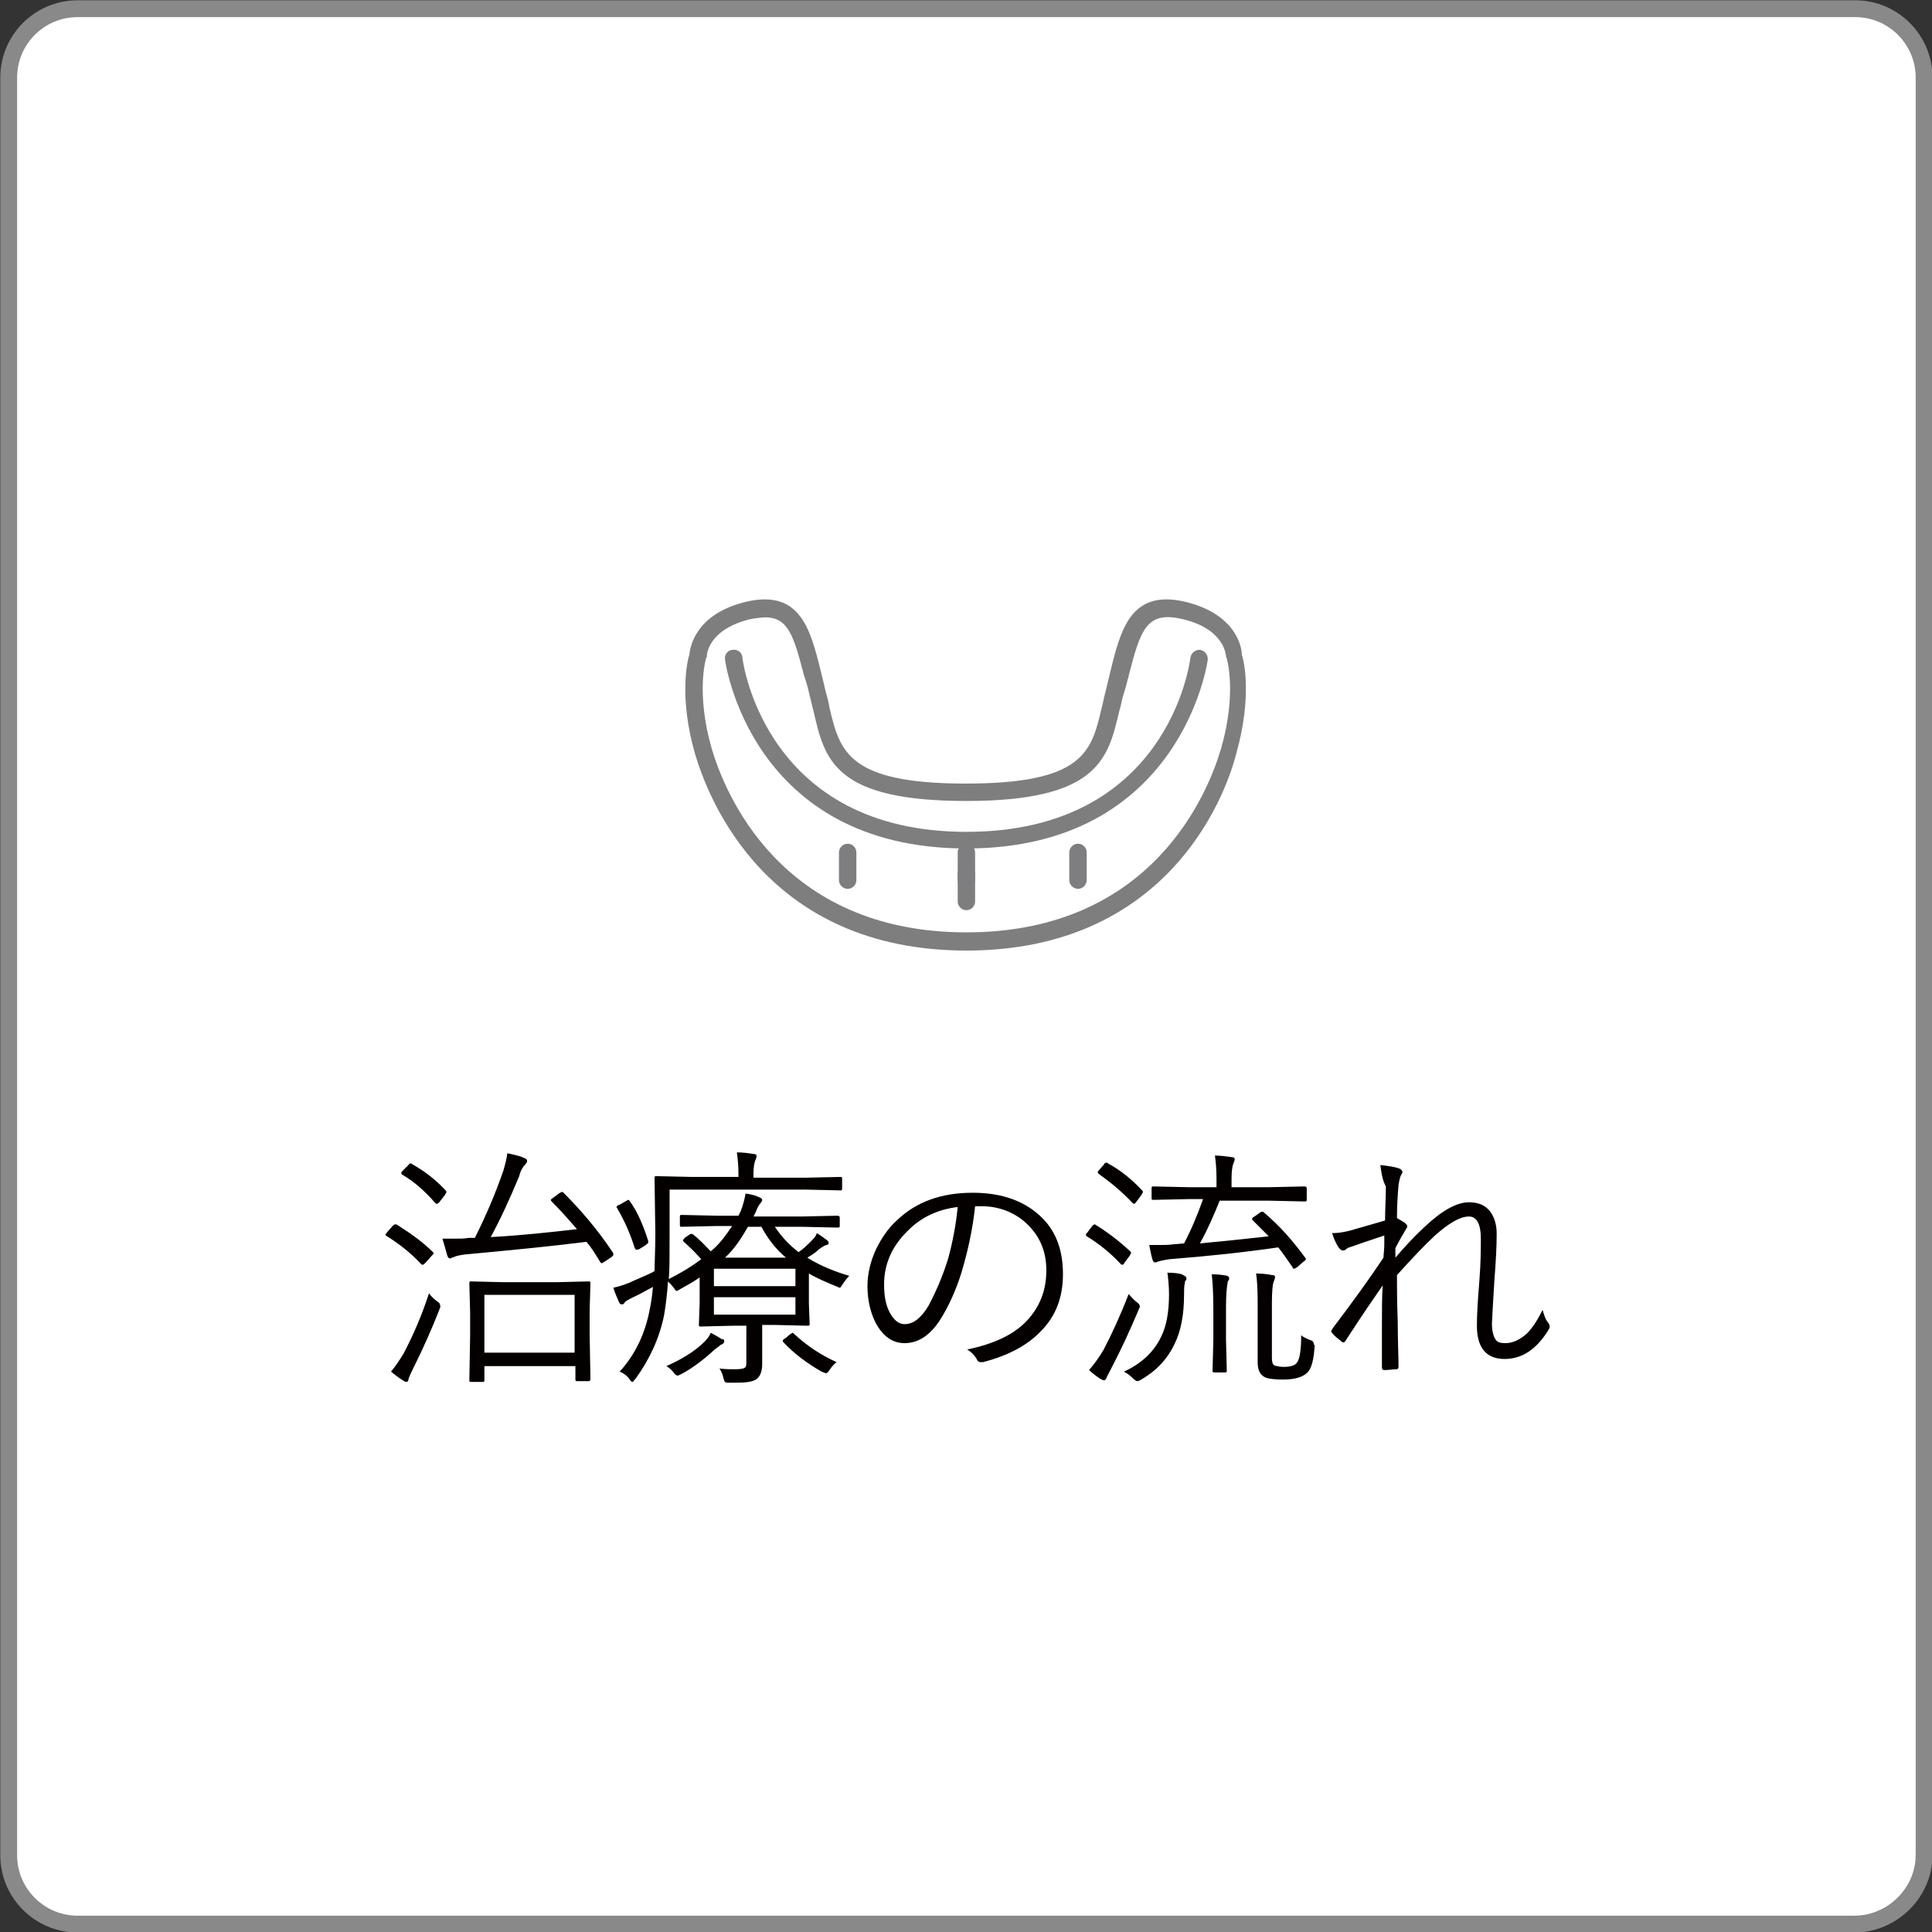 <?xml version="1.0" encoding="utf-8"?>
<!-- Generator: Adobe Illustrator 27.7.0, SVG Export Plug-In . SVG Version: 6.00 Build 0)  -->
<svg version="1.1" id="レイヤー_1" xmlns="http://www.w3.org/2000/svg" xmlns:xlink="http://www.w3.org/1999/xlink" x="0px"
	 y="0px" viewBox="0 0 244.1 244.1" style="enable-background:new 0 0 244.1 244.1;" xml:space="preserve">
<rect x="0" y="0" width="244.1" height="244.1" fill="#333333" stroke="none"/>
<style type="text/css">
	.st0{fill:#FFFFFF;stroke:#898989;stroke-width:2.126;stroke-miterlimit:10;}
	.st1{fill:#040000;}
	.st2{fill:#7E7E7F;}
	.st3{fill:#7E7D7F;}
</style>
<path class="st0" d="M234.3,243.1H9.8c-4.8,0-8.7-3.9-8.7-8.7V9.8C1.1,5,5,1.1,9.8,1.1h224.6c4.8,0,8.7,3.9,8.7,8.7v224.6
	C243.1,239.1,239.1,243.1,234.3,243.1z"/>
<g>
	<path class="st1" d="M54.7,158.2c0.1,0.1,0.1,0.2,0.1,0.2s-0.1,0.1-0.2,0.2l-0.8,0.9c-0.2,0.2-0.3,0.3-0.4,0.3
		c-0.1,0-0.1,0-0.2-0.1c-1.2-1.3-2.7-2.5-4.3-3.5c-0.1-0.1-0.2-0.1-0.2-0.2s0.1-0.1,0.2-0.3l0.7-0.8c0.1-0.1,0.2-0.2,0.3-0.2
		c0.1,0,0.1,0,0.2,0C52,155.9,53.5,157,54.7,158.2z M55.5,165.5c-0.9,2.3-2,4.8-3.3,7.4c-0.4,0.8-0.6,1.3-0.6,1.4
		c0,0.2-0.1,0.3-0.3,0.3c-0.1,0-0.2-0.1-0.4-0.2c-0.5-0.3-1-0.7-1.5-1.1c0.6-0.7,1.1-1.5,1.6-2.3c1.2-2.3,2.3-4.8,3.2-7.6
		c0.2,0.3,0.5,0.6,1,1c0.3,0.2,0.4,0.3,0.4,0.5C55.7,165.1,55.6,165.2,55.5,165.5z M56.3,150.4c0.1,0.1,0.1,0.2,0.1,0.2
		c0,0.1-0.1,0.2-0.2,0.4l-0.7,0.9c-0.2,0.2-0.3,0.2-0.3,0.2c-0.1,0-0.1,0-0.2-0.1c-1.4-1.6-2.8-2.8-4.2-3.6
		c-0.1-0.1-0.1-0.1-0.1-0.2s0.1-0.2,0.2-0.3l0.7-0.7c0.1-0.2,0.2-0.2,0.3-0.2c0.1,0,0.1,0,0.2,0.1C53.7,148,55.1,149.1,56.3,150.4z
		 M77.4,158.2c0.1,0.1,0.1,0.2,0.1,0.3c0,0.1-0.1,0.2-0.2,0.3l-0.9,0.6c-0.2,0.1-0.3,0.2-0.4,0.2c-0.1,0-0.1-0.1-0.2-0.2
		c-0.6-1-1.1-1.8-1.7-2.5c-4.8,0.6-10,1.1-15.4,1.6c-0.7,0.1-1.1,0.2-1.3,0.3c-0.3,0.1-0.5,0.2-0.5,0.2c-0.2,0-0.3-0.1-0.4-0.4
		c-0.1-0.4-0.3-1.1-0.6-2.1c0.6,0,1.1,0,1.5,0c0.7,0,1.3,0,1.8-0.1l0.8,0c1.4-2.8,2.6-5.6,3.6-8.5c0.2-0.7,0.4-1.4,0.5-2.2
		c0.8,0.2,1.5,0.3,2.1,0.6c0.3,0.1,0.4,0.2,0.4,0.4c0,0.1-0.1,0.3-0.3,0.5c-0.2,0.2-0.5,0.6-0.7,1.4c-1.2,2.9-2.4,5.5-3.6,7.7
		c3.8-0.2,7.4-0.6,10.9-1c-0.8-0.9-1.8-2.1-3.2-3.5c-0.1-0.1-0.1-0.1-0.1-0.2c0-0.1,0.1-0.1,0.2-0.2l0.8-0.6
		c0.2-0.1,0.3-0.2,0.4-0.2c0.1,0,0.1,0,0.2,0.1C73.5,153,75.6,155.5,77.4,158.2z M74.6,174.2c0,0.2-0.1,0.3-0.2,0.3h-1.5
		c-0.2,0-0.2-0.1-0.2-0.3v-1.6H61.2v1.8c0,0.2-0.1,0.2-0.2,0.2h-1.5c-0.2,0-0.2-0.1-0.2-0.2l0.1-5.7v-2.8l-0.1-3.8
		c0-0.2,0.1-0.2,0.2-0.2l4.1,0.1h6.7l4.1-0.1c0.2,0,0.2,0.1,0.2,0.2l-0.1,3.4v3.2L74.6,174.2z M72.6,170.9v-7.3H61.2v7.3H72.6z"/>
	<path class="st1" d="M107.3,161.2c-0.3,0.3-0.6,0.7-0.8,1c-0.2,0.3-0.3,0.5-0.4,0.5s-0.2-0.1-0.5-0.2c-1.2-0.5-2.4-1-3.4-1.6v3.8
		l0.1,2.6c0,0.2-0.1,0.2-0.3,0.2l-4.1-0.1h-1.6v2l0,3c0,0.9-0.3,1.6-0.8,1.9c-0.5,0.3-1.3,0.4-2.6,0.4c-0.2,0-0.4,0-0.7,0
		c-0.3,0-0.5,0-0.6-0.1c-0.1-0.1-0.1-0.2-0.2-0.5c-0.1-0.5-0.3-0.9-0.5-1.2c0.7,0.1,1.4,0.1,2,0.1c0.7,0,1.1-0.1,1.2-0.2
		c0.2-0.1,0.2-0.4,0.2-0.8v-4.5h-1.7l-4.1,0.1c-0.2,0-0.2-0.1-0.2-0.2l0.1-2.8v-3.2c-0.7,0.5-1.6,1-2.5,1.5
		c-0.2,0.1-0.3,0.2-0.4,0.2c-0.1,0-0.2-0.1-0.3-0.3c-0.3-0.4-0.6-0.7-0.8-0.9c-0.1,1.6-0.3,3.1-0.5,4.3c-0.6,2.9-1.8,5.5-3.6,8
		c-0.2,0.2-0.3,0.4-0.4,0.4c-0.1,0-0.2-0.1-0.4-0.4c-0.3-0.4-0.7-0.7-1.2-0.9c1.9-2.1,3.2-4.7,3.8-7.9c0.2-0.9,0.3-1.8,0.4-2.8
		c-0.8,0.4-1.6,0.9-2.5,1.3c-0.6,0.3-1,0.5-1.1,0.7c-0.1,0.2-0.2,0.2-0.4,0.2c-0.1,0-0.2-0.1-0.3-0.3c-0.2-0.5-0.5-1.1-0.7-1.8
		c0.9-0.2,1.8-0.5,2.6-0.9c1.4-0.6,2.3-1,2.6-1.2c0-1,0.1-2.6,0.1-4.8l-0.1-7c0-0.2,0.1-0.2,0.2-0.2l4.5,0.1h5.9v-0.5
		c0-1-0.1-1.9-0.2-2.6c0.8,0,1.5,0.1,2.1,0.2c0.3,0,0.4,0.1,0.4,0.3c0,0.1-0.1,0.3-0.2,0.6c-0.1,0.3-0.2,0.8-0.2,1.5v0.6h6.5
		l4.5-0.1c0.2,0,0.2,0.1,0.2,0.2v1.3c0,0.2-0.1,0.2-0.2,0.2l-4.5-0.1H84.6v5.8c0,2.5,0,4.4-0.1,5.5c1.6-0.8,2.9-1.6,4.1-2.5
		c-0.7-0.8-1.4-1.5-2.2-2.2c-0.1-0.1-0.1-0.1-0.1-0.2c0-0.1,0.1-0.1,0.2-0.3l0.6-0.4c0.1-0.1,0.2-0.1,0.3-0.1c0.1,0,0.1,0,0.2,0.1
		c0.8,0.6,1.5,1.4,2.2,2.1c1.1-0.9,1.9-2,2.7-3.2h-1.9l-4.5,0.1c-0.2,0-0.2-0.1-0.2-0.2v-1.1c0-0.2,0.1-0.2,0.2-0.2l4.5,0.1h2.7
		l0.3-0.6c0.3-0.8,0.5-1.6,0.6-2.2c0.8,0.1,1.4,0.3,1.8,0.5c0.2,0.1,0.3,0.2,0.3,0.3c0,0.1-0.1,0.3-0.2,0.4
		c-0.1,0.1-0.4,0.5-0.6,1.1l-0.3,0.6h6.1l4.5-0.1c0.2,0,0.3,0.1,0.3,0.2v1.1c0,0.2-0.1,0.2-0.3,0.2l-4.5-0.1h-3.4
		c0.8,1.2,1.8,2.3,3,3.2c0.6-0.4,1.1-0.9,1.6-1.4c0.3-0.3,0.6-0.6,0.7-1c0.5,0.3,0.9,0.6,1.3,0.9c0.1,0.1,0.2,0.2,0.2,0.3
		c0,0.2-0.1,0.3-0.3,0.3c-0.3,0.1-0.6,0.3-1,0.6c-0.4,0.4-0.9,0.7-1.4,1C103.6,159.9,105.3,160.6,107.3,161.2z M81.9,156.8
		c0,0.1,0,0.1,0,0.2c0,0.1-0.1,0.1-0.3,0.3l-0.8,0.5c-0.2,0.1-0.3,0.1-0.4,0.1c-0.1,0-0.1-0.1-0.2-0.2c-0.5-1.6-1.2-3.3-2.2-5
		c0-0.1-0.1-0.1-0.1-0.2c0-0.1,0.1-0.2,0.4-0.3l0.7-0.4c0.2-0.1,0.3-0.2,0.4-0.2c0.1,0,0.1,0.1,0.2,0.2
		C80.6,153.2,81.3,154.9,81.9,156.8z M91.5,169.5c0,0.1-0.1,0.3-0.4,0.4c-0.1,0-0.2,0.2-0.4,0.3l-0.4,0.3c-1.3,1.2-2.7,2.3-4.2,3.1
		c-0.2,0.1-0.4,0.2-0.5,0.2c-0.1,0-0.3-0.1-0.5-0.4c-0.3-0.4-0.6-0.6-0.9-0.8c1.8-0.8,3.3-1.7,4.4-2.7c0.6-0.5,1-1,1.2-1.5
		c0.6,0.3,1.1,0.6,1.4,0.8C91.5,169.2,91.5,169.3,91.5,169.5z M100.5,162.5v-2.2H90.2v2.2H100.5z M100.5,166.1v-2.2H90.2v2.2H100.5z
		 M99.3,158.9c-1.3-1.1-2.3-2.4-3.1-3.9h-1.7c-0.8,1.4-1.7,2.8-2.9,3.9H99.3z M105.7,172.1c-0.4,0.3-0.7,0.7-0.9,1
		c-0.2,0.3-0.3,0.4-0.5,0.4c0,0-0.2-0.1-0.5-0.2c-1.9-1.1-3.5-2.3-4.8-3.7c-0.1-0.1-0.1-0.1-0.1-0.2c0-0.1,0.1-0.2,0.3-0.3l0.6-0.5
		c0.2-0.1,0.3-0.2,0.3-0.2c0,0,0.1,0,0.2,0.1C101.9,170,103.7,171.2,105.7,172.1z"/>
	<path class="st1" d="M123.2,152.4c-0.3,2.9-0.9,5.6-1.7,8.3c-0.7,2.3-1.6,4.2-2.5,5.7c-1.3,2.2-2.9,3.3-4.7,3.3
		c-1.4,0-2.5-0.7-3.4-2.1c-0.8-1.3-1.3-3.1-1.3-5.1c0-1.6,0.4-3.2,1.1-4.7c0.7-1.4,1.5-2.6,2.6-3.6c2.5-2.4,5.7-3.5,9.6-3.5
		c3.8,0,6.7,1.1,8.8,3.2c1.8,1.8,2.6,4.2,2.6,7.1c0,2.9-0.9,5.3-2.8,7.2c-1.7,1.8-4.2,3.1-7.3,3.9c-0.1,0-0.2,0-0.3,0
		c-0.2,0-0.4-0.1-0.5-0.4c-0.3-0.5-0.7-0.9-1.2-1.2c3.4-0.7,6-1.9,7.7-3.8c1.5-1.7,2.3-3.7,2.3-6.2c0-2.5-0.9-4.5-2.7-6.1
		c-1.5-1.3-3.4-2-5.5-2H123.2z M121,152.5c-2.5,0.3-4.6,1.3-6.2,2.9c-2.1,2-3.1,4.3-3.1,6.9c0,1.7,0.3,3,1,4c0.5,0.7,1,1,1.6,1
		c1.1,0,2.1-0.8,3-2.3c0.9-1.7,1.8-3.7,2.5-6C120.4,156.8,120.8,154.6,121,152.5z"/>
	<path class="st1" d="M142.8,158.1c0.1,0.1,0.1,0.1,0.1,0.2c0,0.1-0.1,0.2-0.2,0.4l-0.6,0.8c-0.1,0.2-0.2,0.3-0.3,0.3
		c-0.1,0-0.1,0-0.2-0.1c-1.3-1.4-2.8-2.6-4.3-3.5c-0.1-0.1-0.1-0.1-0.1-0.2s0.1-0.2,0.2-0.3l0.6-0.8c0.1-0.1,0.2-0.2,0.3-0.2
		c0,0,0.1,0,0.2,0.1C139.8,155.6,141.3,156.7,142.8,158.1z M143.9,165.4c-1.1,2.6-2.2,5-3.4,7.3c-0.4,0.8-0.7,1.3-0.7,1.4
		c-0.1,0.2-0.2,0.3-0.3,0.3c-0.1,0-0.3-0.1-0.5-0.2c-0.6-0.4-1.1-0.8-1.4-1.1c0.6-0.7,1.2-1.5,1.8-2.5c1.1-2.1,2.2-4.5,3.2-7.1
		c0.3,0.3,0.6,0.7,1,1c0.3,0.2,0.4,0.4,0.4,0.5C144.1,165,144,165.1,143.9,165.4z M144.3,150.4c0.1,0.1,0.1,0.1,0.1,0.2
		s-0.1,0.2-0.2,0.4l-0.6,0.8c-0.1,0.2-0.3,0.3-0.3,0.3c0,0-0.1,0-0.2-0.1c-1.4-1.5-2.9-2.7-4.3-3.7c-0.1-0.1-0.1-0.1-0.1-0.2
		c0-0.1,0.1-0.2,0.2-0.3l0.6-0.7c0.1-0.2,0.2-0.2,0.3-0.2c0.1,0,0.1,0,0.2,0.1C141.5,147.8,143,149,144.3,150.4z M149.9,161.5
		c0,0.1,0,0.2-0.1,0.3c-0.1,0.1-0.1,0.2-0.1,0.3c-0.1,0.4-0.1,0.9-0.1,1.5c0,2.5-0.4,4.6-1.2,6.2c-0.9,1.9-2.3,3.4-4.2,4.5
		c-0.3,0.2-0.5,0.2-0.5,0.2c-0.1,0-0.3-0.1-0.5-0.3c-0.4-0.4-0.8-0.7-1.2-0.9c2.2-1,3.8-2.5,4.7-4.4c0.7-1.4,1-3.2,1-5.4
		c0-1-0.1-1.9-0.2-2.7c0.9,0,1.5,0.1,1.8,0.2C149.7,161.2,149.9,161.3,149.9,161.5z M165.1,151.6c0,0.2-0.1,0.2-0.3,0.2l-4.5-0.1
		h-6.2c-0.8,2-1.6,3.8-2.5,5.4c3.2-0.3,6.1-0.6,8.7-0.9c-0.7-0.7-1.4-1.4-2-2c-0.1-0.1-0.1-0.1-0.1-0.2c0-0.1,0.1-0.2,0.3-0.3
		l0.7-0.5c0.1-0.1,0.2-0.1,0.3-0.1c0.1,0,0.1,0,0.2,0.1c1.9,1.6,3.6,3.5,5.2,5.7c0.1,0.1,0.1,0.2,0.1,0.2s-0.1,0.2-0.3,0.3l-0.8,0.7
		c-0.2,0.1-0.3,0.2-0.4,0.2c-0.1,0-0.2-0.1-0.2-0.2c-0.7-1-1.3-1.9-1.8-2.5c-4.1,0.6-8.7,1.1-13.8,1.5c-0.6,0.1-1.1,0.2-1.4,0.3
		c-0.2,0.1-0.3,0.1-0.4,0.1c-0.1,0-0.2-0.1-0.3-0.4c-0.2-0.7-0.3-1.3-0.4-1.8c0.4,0,0.8,0,1.3,0c0.6,0,1.2,0,1.9-0.1l1.2-0.1
		c0.9-1.7,1.7-3.6,2.4-5.6h-1.8l-4.5,0.1c-0.2,0-0.2-0.1-0.2-0.2v-1.3c0-0.2,0.1-0.2,0.2-0.2l4.5,0.1h3.5v-1.1
		c0-1.2-0.1-2.2-0.2-2.9c0.7,0,1.4,0.1,2.1,0.2c0.3,0,0.4,0.1,0.4,0.3c0,0.1-0.1,0.3-0.2,0.6c-0.1,0.3-0.2,0.9-0.2,1.8v1.1h4.7
		l4.5-0.1c0.2,0,0.3,0.1,0.3,0.2V151.6z M155.3,161.5c0,0.1,0,0.2-0.1,0.3c-0.1,0.1-0.1,0.2-0.1,0.3c-0.1,0.5-0.2,1.5-0.2,3v4.2
		l0.1,3.9c0,0.2-0.1,0.2-0.2,0.2h-1.4c-0.2,0-0.2-0.1-0.2-0.2l0.1-3.9v-4.1c0-1.9-0.1-3.3-0.2-4.2c0.8,0,1.5,0.1,2,0.2
		C155.2,161.3,155.3,161.4,155.3,161.5z M166.1,170c-0.1,1.8-0.4,2.9-0.9,3.4c-0.6,0.6-1.6,0.9-3.1,0.9c-1.1,0-1.9-0.1-2.3-0.3
		c-0.6-0.3-0.9-0.9-0.9-1.9v-7.7c0-1.7-0.1-2.9-0.2-3.5c0.8,0,1.5,0.1,2,0.2c0.3,0,0.4,0.1,0.4,0.3c0,0.1-0.1,0.3-0.2,0.6
		c-0.1,0.3-0.2,1.1-0.2,2.6v7c0,0.5,0.1,0.8,0.3,0.9c0.2,0.1,0.7,0.2,1.2,0.2c0.9,0,1.5-0.2,1.7-0.6c0.3-0.4,0.5-1.5,0.5-3.4
		c0.2,0.2,0.6,0.4,1.1,0.6c0.4,0.1,0.5,0.3,0.5,0.6C166.1,169.9,166.1,169.9,166.1,170z"/>
	<path class="st1" d="M174.4,147.2c0.9,0.1,1.7,0.2,2.3,0.4c0.3,0.1,0.5,0.3,0.5,0.5c0,0.1-0.1,0.2-0.2,0.4
		c-0.1,0.2-0.2,0.6-0.3,1.2c-0.1,1.2-0.2,2.6-0.2,4.2c0.5,0.3,0.9,0.5,1.1,0.7c0.1,0.1,0.2,0.2,0.2,0.3s0,0.2-0.1,0.3
		c-0.4,0.7-0.9,1.5-1.4,2.5c0,0.1,0,0.4,0,0.6c0,0.2,0,0.4,0,0.6c1.2-1.4,2.4-2.7,3.6-3.8c2.2-2.1,4.1-3.2,5.7-3.2
		c1.2,0,2.1,0.4,2.7,1.2c0.5,0.7,0.8,1.6,0.8,2.8c0,1.5-0.1,3.5-0.3,6c-0.2,3.3-0.3,5.1-0.3,5.3c0,1,0.2,1.7,0.5,2.1
		c0.2,0.3,0.6,0.4,1.2,0.4c0.9,0,1.8-0.4,2.7-1.2c0.8-0.8,1.4-1.8,2-3c0.2,0.7,0.4,1.3,0.7,1.6c0.1,0.2,0.2,0.3,0.2,0.5
		s-0.1,0.3-0.2,0.5c-1.5,2.4-3.3,3.6-5.5,3.6c-2.3,0-3.5-1.4-3.5-4.2c0-1.3,0.1-3.1,0.3-5.5c0.2-2.5,0.2-4.3,0.2-5.5
		c0-1.8-0.5-2.8-1.5-2.8c-1.1,0-2.5,0.8-4.3,2.4c-1.3,1.2-2.9,2.9-4.8,5c0,1.2,0,3.2,0.1,6c0,2.4,0.1,4.3,0.1,5.6
		c0,0.2-0.1,0.3-0.3,0.3c-0.4,0-0.9,0.1-1.5,0.1c-0.2,0-0.3-0.1-0.3-0.4v-4.6c0-2.5,0-4.4,0.1-5.7c-0.9,1.3-2.5,3.6-4.7,7
		c-0.1,0.2-0.2,0.2-0.3,0.2c-0.1,0-0.1,0-0.2-0.1c-0.5-0.4-0.9-0.7-1.2-1.1c-0.1-0.1-0.1-0.1-0.1-0.2s0.1-0.2,0.2-0.4
		c2.5-3.3,4.6-6.2,6.4-8.9c0-0.4,0.1-1,0.1-1.6c0-0.6,0-1,0-1.2c-1.8,0.6-3.3,1.1-4.4,1.5c-0.1,0-0.3,0.1-0.5,0.3
		c-0.2,0.1-0.3,0.1-0.3,0.1c-0.2,0-0.3-0.1-0.5-0.3c-0.3-0.4-0.6-1-0.9-1.9c0.7,0,1.4-0.1,2.2-0.3c1.7-0.5,3.2-0.9,4.5-1.3
		c0-1.4,0.1-2.9,0.1-4.3C174.6,149,174.5,147.9,174.4,147.2z"/>
</g>
<g>
	<path class="st2" d="M122.1,120.1c-25.2,0-32.6-19.1-34.3-24.9c-2-7-1-11.6-0.7-12.5c0.1-1,0.8-5.2,7.3-6.7c6.7-1.5,8,3.5,9.3,8.8
		c0.2,0.8,0.4,1.6,0.6,2.5c0.2,0.7,0.4,1.4,0.5,2.1c1.3,5.5,2.3,9.6,17.2,9.6c14.9,0,15.9-4,17.2-9.6c0.2-0.7,0.3-1.4,0.5-2.1
		c0.2-0.8,0.4-1.7,0.6-2.5c1.3-5.3,2.6-10.3,9.3-8.8c6.5,1.5,7.3,5.7,7.3,6.7c0.3,0.9,1.3,5.4-0.7,12.5
		C154.7,101.1,147.2,120.1,122.1,120.1z M122.1,117.9L122.1,117.9L122.1,117.9z M96.7,78c-0.5,0-1.1,0.1-1.8,0.2
		c-5.5,1.3-5.6,4.6-5.6,4.7c0,0.1,0,0.2-0.1,0.3c0,0-1.3,4.3,0.7,11.3c1.6,5.5,8.6,23.3,32.2,23.3c23.6,0,30.6-17.8,32.2-23.3
		c2-7,0.7-11.3,0.7-11.3c0-0.1-0.1-0.2-0.1-0.3c0-0.1-0.2-3.5-5.6-4.7c-4.4-1-5.2,1.3-6.7,7.2c-0.2,0.8-0.4,1.6-0.7,2.5
		c-0.2,0.7-0.3,1.4-0.5,2c-1.4,6-2.7,11.3-19.3,11.3c-16.7,0-17.9-5.2-19.3-11.3c-0.2-0.7-0.3-1.3-0.5-2c-0.2-0.9-0.4-1.7-0.7-2.5
		C100.3,80.4,99.6,78,96.7,78z"/>
	<path class="st2" d="M122.1,107.2c-27.3,0-30.5-23.7-30.5-23.9c-0.1-0.6,0.4-1.2,1-1.2c0.6-0.1,1.2,0.4,1.2,1
		c0.1,0.9,3.1,22,28.3,22c25.3,0,28.2-21.1,28.3-22c0.1-0.6,0.6-1,1.2-1c0.6,0.1,1,0.6,1,1.2C152.6,83.5,149.3,107.2,122.1,107.2z"
		/>
	<path class="st2" d="M122.1,115c-0.6,0-1.1-0.5-1.1-1.1v-3.5c0-0.6,0.5-1.1,1.1-1.1s1.1,0.5,1.1,1.1v3.5
		C123.2,114.5,122.7,115,122.1,115z"/>
	<path class="st3" d="M122.1,112.3c-0.6,0-1.1-0.5-1.1-1.1v-3.5c0-0.6,0.5-1.1,1.1-1.1c0.6,0,1.1,0.5,1.1,1.1v3.5
		C123.2,111.8,122.7,112.3,122.1,112.3z"/>
	<path class="st3" d="M107.1,112.3c-0.6,0-1.1-0.5-1.1-1.1v-3.5c0-0.6,0.5-1.1,1.1-1.1c0.6,0,1.1,0.5,1.1,1.1v3.5
		C108.2,111.8,107.7,112.3,107.1,112.3z"/>
	<path class="st3" d="M136.2,112.3c-0.6,0-1.1-0.5-1.1-1.1v-3.5c0-0.6,0.5-1.1,1.1-1.1c0.6,0,1.1,0.5,1.1,1.1v3.5
		C137.3,111.8,136.8,112.3,136.2,112.3z"/>
</g>
</svg>
